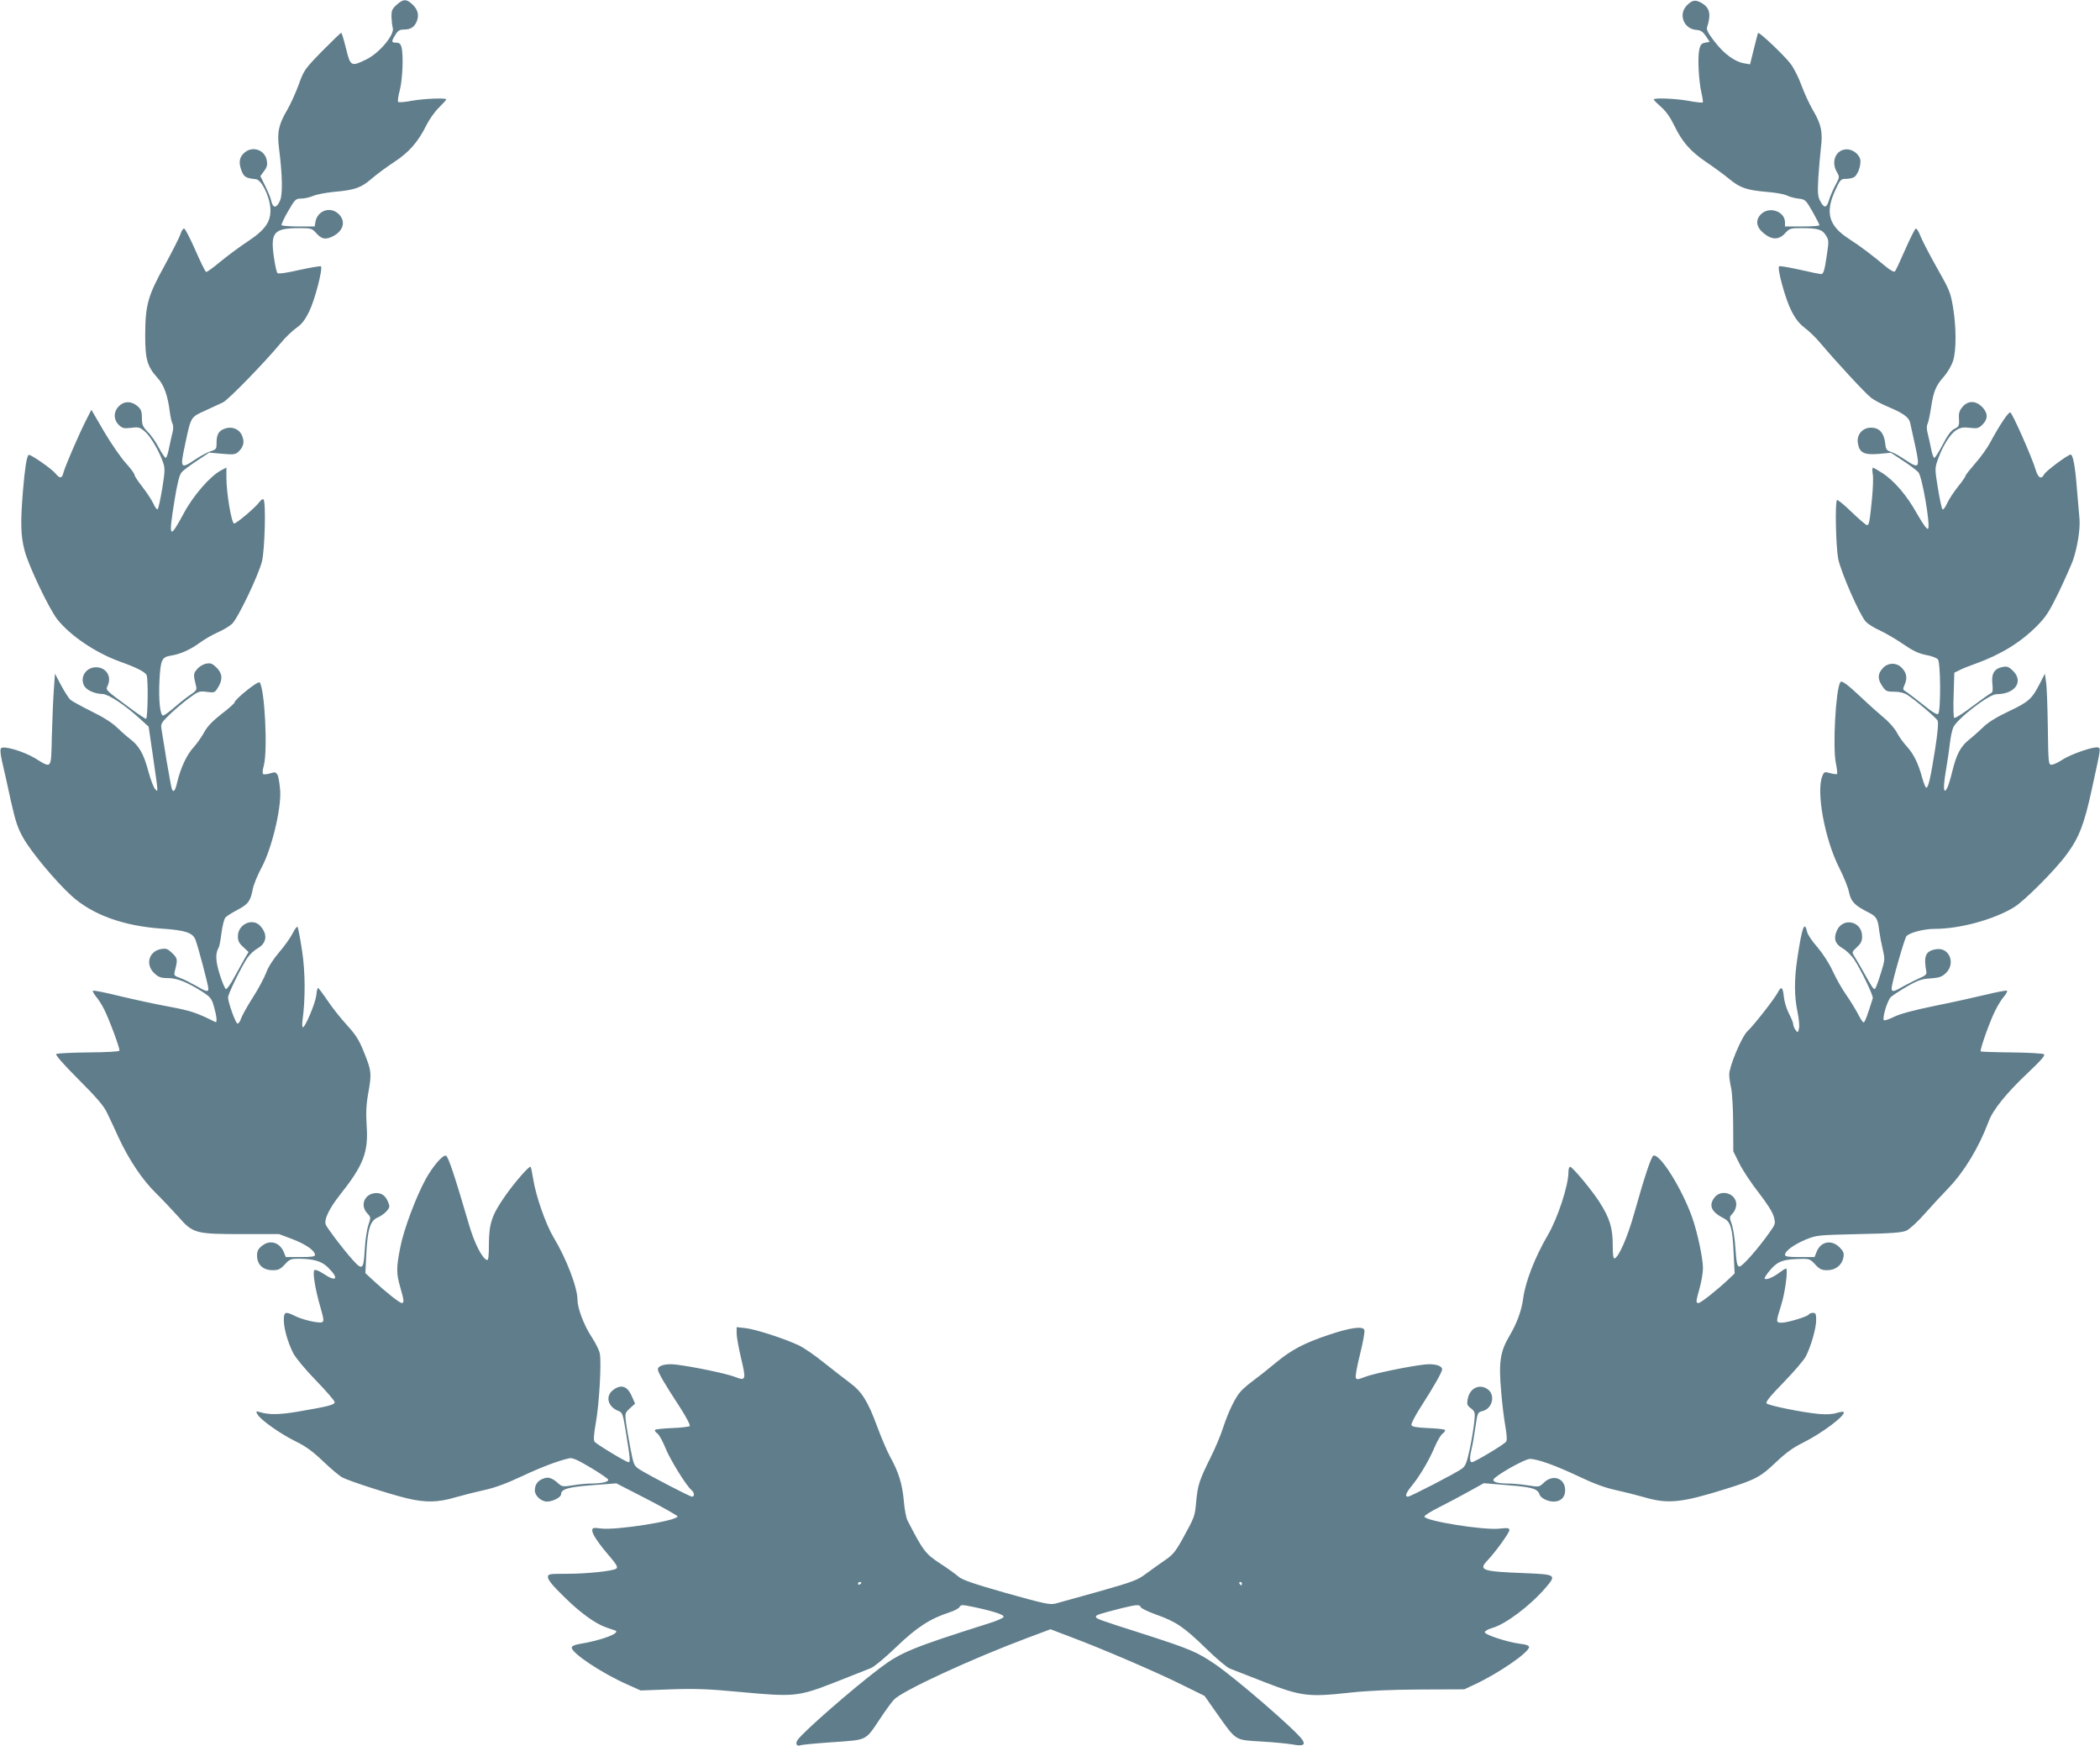 <?xml version="1.0" standalone="no"?>
<!DOCTYPE svg PUBLIC "-//W3C//DTD SVG 20010904//EN"
 "http://www.w3.org/TR/2001/REC-SVG-20010904/DTD/svg10.dtd">
<svg version="1.0" xmlns="http://www.w3.org/2000/svg"
 width="1280pt" height="1064pt" viewBox="0 0 1280 1064"
 preserveAspectRatio="xMidYMid meet">
<g transform="translate(0,1064) scale(0.1,-0.1)"
fill="#607d8b" stroke="none">
<path d="M2418 10611 c-28 -25 -32 -35 -32 -72 1 -24 4 -55 8 -69 12 -41 -80
-151 -157 -190 -97 -48 -101 -46 -128 65 -13 52 -26 95 -29 95 -4 0 -56 -51
-117 -112 -106 -109 -111 -116 -142 -203 -18 -49 -50 -120 -71 -156 -52 -88
-62 -136 -49 -235 20 -160 23 -276 6 -316 -20 -47 -43 -49 -53 -5 -3 17 -20
59 -37 93 l-30 61 23 31 c18 24 21 38 16 66 -13 66 -93 90 -141 41 -28 -27
-31 -60 -11 -110 14 -34 27 -41 86 -47 34 -4 83 -102 88 -178 5 -79 -30 -130
-139 -202 -46 -30 -120 -85 -164 -121 -44 -37 -84 -66 -89 -64 -5 2 -34 61
-65 132 -31 71 -62 130 -68 132 -6 2 -17 -13 -23 -34 -7 -21 -50 -105 -95
-188 -104 -188 -119 -242 -120 -425 0 -152 12 -193 78 -266 37 -41 60 -107 72
-204 4 -30 11 -63 17 -73 5 -10 5 -32 -1 -55 -5 -20 -15 -63 -21 -94 -6 -32
-15 -58 -20 -58 -5 0 -24 28 -42 62 -18 34 -48 78 -68 97 -30 31 -35 43 -35
84 0 41 -5 53 -28 73 -37 31 -81 31 -112 -1 -34 -33 -34 -83 0 -115 21 -20 31
-22 75 -17 46 6 53 3 84 -23 34 -30 86 -118 110 -188 12 -34 12 -53 -5 -158
-11 -65 -23 -122 -28 -127 -4 -4 -16 11 -26 34 -11 23 -41 69 -67 102 -26 33
-48 66 -48 73 0 8 -24 40 -53 72 -29 32 -89 118 -132 191 l-78 134 -35 -69
c-44 -87 -127 -280 -136 -316 -8 -34 -22 -35 -47 -4 -23 29 -157 122 -165 114
-12 -12 -23 -87 -34 -218 -16 -195 -14 -274 10 -365 23 -91 151 -359 200 -420
79 -99 232 -202 377 -255 107 -38 159 -65 167 -85 10 -28 7 -265 -4 -265 -5 0
-49 29 -97 65 -160 119 -149 107 -135 141 23 55 -13 108 -73 108 -60 0 -99
-59 -73 -111 14 -28 63 -51 114 -52 35 -1 137 -68 225 -149 l55 -50 24 -164
c36 -251 35 -236 16 -217 -9 8 -28 58 -42 110 -28 105 -56 154 -111 196 -20
15 -56 47 -80 70 -27 27 -83 63 -155 98 -62 31 -120 63 -129 71 -10 9 -35 48
-56 87 l-38 72 -7 -100 c-4 -55 -9 -181 -12 -280 -5 -207 2 -199 -103 -135
-70 42 -190 77 -206 61 -7 -7 -5 -34 6 -83 10 -40 33 -145 52 -233 30 -133 43
-172 78 -233 49 -86 194 -260 291 -349 128 -117 318 -186 556 -202 134 -9 183
-24 200 -64 14 -31 80 -281 80 -301 0 -23 -12 -20 -77 18 -32 18 -75 40 -96
47 -34 12 -38 16 -32 39 19 74 18 79 -14 111 -28 27 -37 31 -69 26 -75 -13
-98 -95 -41 -148 26 -24 40 -29 83 -29 56 0 117 -25 209 -83 49 -32 57 -41 71
-90 17 -59 21 -101 9 -95 -114 57 -150 69 -278 93 -77 14 -212 43 -300 64 -88
22 -163 37 -168 34 -4 -2 4 -18 18 -35 14 -17 37 -52 49 -77 32 -63 98 -241
94 -253 -2 -6 -76 -10 -188 -11 -102 -1 -190 -5 -197 -10 -7 -4 41 -60 136
-155 109 -109 154 -161 173 -202 15 -30 47 -99 72 -154 63 -135 143 -254 224
-334 38 -37 99 -102 138 -145 91 -104 104 -107 397 -107 l218 0 82 -31 c81
-31 137 -70 137 -96 0 -10 -22 -13 -89 -13 l-89 0 -12 30 c-26 62 -88 78 -136
36 -22 -18 -28 -32 -27 -62 2 -52 38 -84 95 -84 35 0 47 6 74 35 29 32 37 35
85 35 91 -1 138 -15 176 -51 73 -71 56 -96 -28 -39 -26 17 -48 25 -53 20 -12
-12 6 -121 38 -229 20 -70 21 -83 9 -88 -20 -8 -120 15 -165 38 -58 29 -68 26
-68 -24 0 -52 23 -134 57 -202 15 -29 73 -99 139 -167 63 -65 114 -124 114
-132 0 -16 -37 -26 -225 -58 -113 -19 -177 -20 -234 -2 -21 6 -22 5 -12 -14
18 -33 139 -119 231 -164 65 -32 105 -61 170 -123 47 -45 99 -89 117 -98 43
-23 290 -102 393 -127 114 -27 189 -26 296 6 49 14 129 34 179 45 60 13 134
40 225 83 122 57 220 94 290 110 20 4 51 -10 130 -57 57 -34 105 -67 107 -73
5 -14 -42 -24 -106 -24 -25 0 -75 -5 -110 -11 -57 -9 -66 -8 -85 9 -40 37 -65
45 -97 31 -33 -13 -49 -36 -49 -72 0 -31 39 -67 74 -67 35 0 86 26 86 45 0 31
44 44 191 55 l146 11 187 -96 c102 -53 186 -101 186 -105 0 -27 -373 -86 -467
-74 -48 6 -53 5 -53 -13 0 -22 40 -81 112 -164 36 -43 45 -59 35 -67 -18 -15
-177 -32 -304 -32 -110 0 -113 -1 -113 -22 0 -15 31 -53 93 -113 100 -100 194
-168 260 -191 23 -8 48 -17 56 -19 39 -15 -82 -61 -219 -83 -29 -5 -45 -13
-45 -22 0 -34 185 -157 342 -226 l78 -35 185 7 c151 5 229 2 420 -16 333 -31
354 -29 580 59 102 40 201 79 220 87 19 8 89 66 154 129 124 119 204 171 323
210 29 9 57 24 62 33 8 15 16 14 89 -1 125 -27 184 -47 179 -60 -2 -7 -44 -25
-93 -40 -464 -147 -535 -176 -664 -274 -164 -124 -463 -385 -498 -435 -16 -22
-6 -42 17 -33 9 4 98 12 198 19 212 15 196 7 286 141 33 50 71 103 86 118 48
53 473 249 815 377 l139 52 126 -48 c180 -67 521 -213 679 -292 l134 -66 78
-111 c117 -165 105 -157 268 -167 75 -4 162 -13 191 -18 64 -12 81 -3 58 30
-41 59 -407 375 -532 460 -109 74 -153 92 -425 180 -292 93 -300 96 -300 109
0 10 15 15 155 51 95 23 111 24 118 7 3 -8 45 -28 95 -46 121 -43 168 -75 302
-205 63 -62 129 -117 145 -123 17 -7 113 -44 215 -84 223 -86 265 -91 520 -63
112 12 250 18 430 19 l265 1 60 28 c149 69 335 197 335 230 0 8 -19 16 -51 19
-76 9 -219 55 -219 71 0 7 21 19 46 26 81 23 229 134 323 243 70 81 67 83
-126 91 -262 10 -284 18 -225 79 49 52 132 167 132 183 0 13 -10 15 -62 9 -96
-10 -447 46 -456 73 -2 6 38 32 89 57 51 26 133 69 183 97 l90 50 145 -12
c148 -11 184 -22 195 -57 7 -22 50 -43 86 -43 43 0 70 26 70 69 0 73 -74 100
-129 47 -29 -28 -30 -28 -99 -17 -39 6 -92 11 -119 11 -61 0 -95 9 -90 24 7
22 190 126 222 126 46 0 157 -40 303 -109 85 -41 157 -67 217 -80 50 -11 130
-31 179 -45 143 -42 226 -33 495 51 179 56 212 73 305 162 61 58 105 90 166
120 117 58 265 170 247 187 -3 3 -22 0 -43 -6 -24 -8 -62 -10 -108 -6 -99 9
-305 51 -318 64 -8 8 20 43 104 129 63 65 124 136 135 158 32 62 63 172 63
221 0 37 -3 44 -19 44 -11 0 -23 -4 -26 -10 -8 -13 -130 -50 -166 -50 -35 0
-35 4 -3 105 25 77 44 225 30 225 -4 0 -22 -11 -39 -24 -39 -30 -84 -48 -91
-37 -3 4 14 29 37 56 45 51 81 63 191 64 43 1 52 -3 80 -34 27 -29 39 -35 74
-35 50 0 89 31 98 77 5 27 1 37 -24 63 -48 47 -112 36 -138 -25 l-14 -35 -90
0 c-68 0 -90 3 -90 13 0 24 54 63 125 93 69 28 73 28 325 34 201 4 262 9 290
21 19 9 69 54 109 100 41 46 107 118 147 159 97 101 186 248 245 406 27 73
111 176 243 300 79 75 104 104 94 110 -7 5 -96 10 -196 11 -101 1 -186 4 -189
6 -7 8 55 183 88 248 15 31 39 70 54 87 14 17 22 33 18 35 -5 3 -62 -8 -128
-24 -66 -16 -206 -47 -311 -68 -126 -26 -210 -48 -247 -66 -32 -16 -60 -25
-64 -22 -12 12 21 122 43 142 12 11 57 40 100 65 64 37 88 45 141 48 52 4 69
9 93 32 62 58 22 159 -58 146 -65 -10 -79 -41 -60 -139 2 -14 -8 -23 -37 -35
-23 -10 -66 -32 -98 -49 -65 -38 -77 -40 -77 -15 0 30 78 302 90 317 19 22
106 45 174 45 151 0 357 56 481 131 62 37 252 227 322 323 76 103 107 184 153
396 56 256 55 249 38 255 -22 9 -168 -41 -218 -75 -25 -16 -54 -30 -65 -30
-19 0 -20 8 -23 228 -2 125 -6 250 -11 277 l-7 50 -28 -55 c-51 -100 -69 -116
-191 -174 -76 -36 -128 -68 -158 -98 -24 -23 -63 -58 -86 -76 -51 -41 -76 -88
-102 -195 -11 -45 -25 -90 -31 -100 -22 -41 -25 3 -8 103 10 58 21 134 25 170
4 36 13 79 20 96 21 52 218 204 264 204 113 0 167 76 101 142 -26 25 -36 29
-63 24 -51 -10 -70 -41 -63 -102 4 -38 2 -53 -7 -57 -8 -3 -60 -40 -116 -82
-56 -43 -106 -74 -110 -69 -4 5 -6 69 -3 142 l4 133 29 14 c16 9 61 27 101 41
155 56 275 130 376 232 54 55 74 87 132 206 37 78 75 164 85 191 28 82 45 191
40 253 -3 31 -10 116 -16 187 -10 133 -24 205 -38 205 -16 0 -151 -100 -161
-120 -18 -34 -38 -23 -54 33 -23 75 -140 340 -153 344 -11 4 -68 -82 -122
-183 -18 -34 -59 -91 -92 -128 -32 -37 -59 -71 -59 -76 0 -5 -21 -35 -46 -66
-25 -31 -55 -77 -66 -101 -11 -25 -24 -41 -28 -37 -5 5 -17 63 -28 129 -19
117 -19 121 -1 173 28 81 76 159 113 181 26 16 43 19 83 14 46 -5 54 -3 77 20
35 35 33 71 -3 108 -39 38 -83 39 -117 2 -18 -20 -25 -37 -24 -63 3 -55 2 -59
-29 -74 -19 -10 -42 -41 -70 -96 -23 -44 -46 -80 -51 -80 -5 0 -14 26 -20 58
-6 31 -16 74 -21 94 -6 24 -6 45 0 55 5 10 14 54 21 98 15 100 29 135 80 192
23 27 46 67 55 96 20 66 19 205 -1 326 -15 89 -22 106 -99 241 -45 80 -90 167
-100 193 -10 26 -22 46 -28 44 -5 -1 -34 -59 -64 -127 -30 -69 -58 -129 -63
-134 -6 -5 -28 7 -56 30 -80 67 -156 125 -225 169 -124 80 -146 161 -81 299
28 61 33 66 62 66 17 0 40 4 50 10 20 11 40 59 40 97 0 36 -42 73 -83 73 -67
0 -99 -75 -60 -140 16 -28 16 -31 -9 -77 -14 -26 -32 -67 -39 -90 -15 -52 -30
-54 -54 -9 -15 28 -17 48 -12 142 4 60 11 143 16 184 12 95 2 143 -49 229 -21
36 -52 103 -69 149 -16 46 -46 105 -66 132 -34 47 -192 197 -199 189 -2 -2
-13 -46 -26 -98 l-23 -93 -35 6 c-57 9 -123 57 -180 131 -40 51 -52 74 -47 89
25 78 17 117 -30 146 -40 24 -61 21 -95 -15 -51 -54 -16 -141 58 -147 29 -2
41 -11 60 -38 l23 -35 -27 -5 c-23 -4 -30 -12 -37 -45 -10 -48 -3 -190 14
-262 7 -29 10 -55 8 -57 -3 -3 -41 1 -84 9 -82 15 -215 20 -215 9 0 -4 20 -24
45 -46 30 -26 57 -65 80 -113 49 -101 99 -158 197 -224 46 -31 109 -77 140
-103 66 -54 106 -67 234 -78 50 -4 102 -14 115 -21 13 -7 44 -16 69 -19 44 -5
46 -7 88 -80 23 -41 42 -78 42 -82 0 -5 -47 -8 -105 -8 l-105 0 0 25 c0 67
-96 100 -146 50 -36 -36 -30 -79 17 -117 50 -41 92 -40 129 0 27 30 33 32 98
32 102 0 129 -8 151 -44 19 -30 19 -35 4 -134 -12 -80 -19 -102 -32 -102 -9 0
-69 12 -133 27 -65 14 -121 24 -124 20 -13 -12 38 -198 73 -267 25 -51 48 -80
81 -106 26 -19 70 -61 97 -94 108 -127 276 -308 310 -334 19 -15 67 -40 106
-56 90 -38 125 -63 132 -97 4 -16 17 -79 31 -141 29 -135 25 -141 -61 -84 -32
22 -71 44 -88 49 -26 8 -31 15 -35 57 -8 60 -36 90 -86 90 -52 0 -88 -43 -80
-93 9 -60 37 -74 126 -67 l76 7 74 -49 c41 -27 83 -58 93 -70 23 -25 75 -328
59 -344 -6 -6 -29 25 -67 91 -62 112 -140 203 -214 250 -26 17 -51 31 -55 31
-4 0 -5 -18 -1 -40 4 -22 1 -90 -5 -152 -14 -140 -18 -158 -30 -158 -6 0 -48
36 -94 80 -45 44 -86 77 -89 73 -13 -12 -7 -281 7 -357 16 -81 130 -342 169
-385 12 -13 50 -37 84 -52 34 -16 98 -53 142 -83 59 -41 95 -58 140 -67 34 -6
66 -18 73 -27 17 -19 18 -316 2 -332 -7 -7 -36 10 -96 59 -48 38 -95 74 -104
79 -16 9 -16 14 -6 37 18 39 15 71 -12 101 -33 39 -89 39 -122 0 -30 -34 -30
-64 -1 -107 21 -31 27 -34 73 -34 32 0 60 -7 79 -19 50 -32 176 -139 185 -157
6 -11 1 -72 -15 -174 -27 -171 -41 -235 -54 -235 -4 0 -15 26 -24 58 -25 92
-53 148 -95 194 -22 24 -49 62 -60 84 -12 23 -47 64 -79 90 -32 27 -95 83
-139 125 -84 79 -119 105 -127 92 -28 -46 -47 -397 -27 -493 7 -33 10 -63 7
-66 -3 -3 -22 -1 -42 5 -34 9 -37 8 -47 -17 -40 -94 15 -389 103 -561 26 -51
53 -117 59 -147 12 -58 34 -81 117 -123 50 -25 59 -39 67 -111 4 -30 14 -83
22 -116 14 -60 13 -65 -12 -145 -14 -46 -30 -88 -34 -93 -9 -9 -17 3 -73 104
-20 36 -44 77 -54 92 -16 26 -16 27 15 56 25 23 32 38 32 66 0 94 -119 119
-155 33 -20 -48 -9 -79 35 -105 22 -12 53 -42 70 -66 40 -59 120 -224 115
-239 -32 -103 -48 -147 -56 -147 -5 0 -21 24 -35 53 -15 28 -46 79 -69 112
-24 33 -61 98 -83 145 -23 51 -62 110 -95 149 -31 35 -59 76 -62 92 -16 72
-31 31 -60 -162 -19 -127 -19 -228 1 -324 9 -42 13 -89 9 -103 -6 -26 -7 -26
-21 -8 -8 11 -14 27 -14 35 0 9 -12 38 -26 65 -14 26 -28 72 -31 102 -6 61
-16 67 -37 26 -20 -38 -146 -200 -185 -236 -35 -33 -111 -214 -111 -264 0 -16
5 -54 12 -83 6 -30 12 -128 12 -219 l1 -166 37 -74 c20 -41 73 -121 118 -178
51 -66 85 -119 92 -147 11 -41 10 -44 -27 -96 -73 -103 -168 -210 -184 -207
-13 3 -17 25 -23 108 -3 58 -14 125 -22 149 -16 43 -16 45 6 68 12 13 21 36
21 54 0 66 -91 95 -132 43 -38 -49 -21 -89 56 -128 42 -21 53 -59 60 -213 l6
-123 -39 -37 c-69 -65 -168 -143 -181 -143 -17 0 -17 7 7 92 11 40 20 94 20
120 0 61 -34 221 -67 313 -63 175 -195 386 -235 373 -13 -5 -52 -120 -119
-358 -39 -139 -92 -259 -117 -268 -9 -3 -12 20 -12 82 0 104 -19 165 -82 263
-50 77 -164 213 -178 213 -6 0 -10 -15 -10 -33 0 -81 -65 -279 -125 -382 -79
-135 -138 -286 -151 -388 -10 -74 -38 -151 -85 -230 -55 -93 -65 -160 -49
-337 6 -74 18 -171 26 -214 9 -56 11 -83 3 -92 -14 -18 -192 -124 -207 -124
-15 0 -15 27 -2 83 6 23 16 82 23 131 13 89 13 90 45 98 60 16 78 99 29 133
-50 35 -109 6 -121 -60 -6 -32 -4 -39 20 -57 25 -20 26 -25 20 -82 -3 -34 -15
-107 -27 -164 -19 -87 -26 -105 -49 -122 -37 -27 -314 -170 -328 -170 -21 0
-13 22 23 66 49 60 106 156 140 237 16 38 38 75 49 82 11 8 17 18 13 22 -4 4
-51 9 -103 11 -69 3 -97 8 -101 18 -3 8 22 56 54 106 84 131 133 217 133 234
0 23 -48 36 -109 29 -96 -11 -311 -55 -363 -76 -42 -16 -49 -17 -54 -4 -4 8 8
73 26 144 18 72 30 138 26 147 -9 25 -87 14 -220 -31 -149 -50 -226 -91 -321
-170 -44 -37 -105 -85 -135 -107 -30 -22 -65 -52 -78 -67 -34 -38 -75 -124
-107 -221 -15 -47 -50 -130 -78 -185 -66 -133 -77 -165 -86 -266 -8 -90 -9
-92 -86 -232 -41 -73 -58 -93 -104 -124 -31 -21 -82 -58 -115 -82 -53 -40 -78
-49 -285 -108 -124 -35 -244 -68 -266 -74 -36 -9 -64 -3 -304 64 -200 57 -269
81 -289 100 -15 13 -65 50 -112 80 -89 58 -104 78 -198 261 -9 16 -19 70 -23
120 -9 103 -32 177 -83 268 -19 35 -55 119 -80 187 -56 152 -93 211 -165 264
-31 23 -101 78 -157 122 -55 45 -125 93 -155 107 -87 41 -266 99 -325 105
l-54 6 0 -38 c0 -21 12 -87 26 -147 33 -137 30 -144 -34 -119 -52 21 -267 65
-363 76 -61 7 -109 -6 -109 -29 0 -18 38 -84 133 -229 40 -62 66 -112 61 -117
-5 -4 -53 -10 -106 -12 -54 -2 -101 -7 -105 -11 -4 -4 2 -14 13 -21 11 -8 33
-47 49 -87 27 -69 127 -232 160 -259 18 -15 20 -40 3 -40 -13 0 -255 126 -315
163 -39 25 -40 26 -61 134 -11 59 -24 132 -27 160 -6 50 -5 54 24 81 l32 29
-20 45 c-27 63 -66 75 -115 37 -48 -38 -31 -102 34 -127 24 -9 27 -19 44 -123
28 -171 29 -189 17 -189 -14 0 -193 108 -207 125 -7 10 -5 43 8 117 20 111 35
364 24 420 -3 19 -26 65 -51 103 -45 68 -85 173 -85 224 0 75 -68 253 -147
383 -46 77 -107 250 -123 353 -6 38 -13 72 -16 75 -8 7 -96 -93 -156 -179 -80
-115 -97 -166 -98 -289 0 -78 -3 -103 -12 -100 -29 9 -77 105 -108 211 -87
297 -128 422 -142 425 -21 4 -78 -63 -121 -139 -60 -108 -136 -310 -157 -419
-25 -126 -25 -158 0 -245 23 -80 24 -95 9 -95 -13 0 -94 64 -168 132 l-54 50
6 123 c8 146 24 197 69 216 17 7 41 24 53 37 19 21 22 30 13 51 -15 42 -39 61
-73 61 -71 0 -104 -73 -56 -124 22 -23 22 -25 6 -72 -9 -27 -19 -95 -22 -151
-7 -121 -14 -127 -77 -56 -61 69 -154 192 -161 212 -10 32 22 97 87 180 143
180 174 259 163 420 -5 78 -3 130 9 196 22 124 21 137 -23 247 -32 81 -50 109
-105 170 -37 40 -91 108 -119 150 -29 43 -55 77 -58 78 -4 0 -9 -20 -11 -45
-6 -48 -67 -195 -82 -195 -4 0 -5 19 -2 43 18 134 17 294 -3 425 -11 74 -24
138 -27 144 -3 5 -17 -12 -30 -39 -13 -26 -50 -78 -81 -114 -36 -42 -67 -89
-81 -127 -12 -32 -49 -101 -82 -152 -33 -51 -64 -108 -71 -127 -6 -19 -16 -32
-22 -30 -12 4 -57 130 -57 159 0 21 78 181 117 240 14 21 43 48 63 59 56 32
63 85 17 136 -47 53 -137 11 -137 -62 0 -28 7 -43 33 -66 l32 -30 -19 -32
c-10 -17 -39 -69 -64 -115 -24 -46 -49 -81 -55 -79 -6 2 -23 43 -38 90 -26 84
-27 129 -5 165 3 6 11 45 16 88 6 43 16 84 24 93 8 9 40 29 72 46 67 35 80 53
94 124 5 29 30 89 54 134 61 112 120 354 114 467 -3 41 -10 85 -16 97 -11 19
-15 20 -47 10 -19 -6 -38 -7 -42 -3 -4 3 -2 27 5 51 25 94 5 476 -26 507 -10
10 -152 -104 -152 -122 0 -5 -35 -37 -79 -70 -56 -44 -87 -76 -107 -113 -15
-28 -45 -70 -66 -93 -40 -44 -77 -123 -98 -211 -12 -53 -23 -66 -33 -39 -3 8
-17 86 -32 173 -14 87 -28 173 -31 192 -5 30 0 38 50 87 30 29 82 73 117 99
58 43 64 45 110 39 46 -6 48 -5 68 27 30 49 27 85 -9 121 -26 25 -36 29 -63
24 -18 -3 -43 -18 -55 -33 -24 -26 -24 -34 -7 -104 6 -21 1 -29 -32 -51 -22
-14 -66 -49 -98 -77 -32 -28 -64 -51 -71 -51 -18 0 -28 94 -22 215 7 125 14
141 70 150 58 9 120 37 178 80 26 19 74 47 106 61 33 14 72 38 88 52 36 34
162 297 183 382 17 71 25 362 9 377 -4 4 -15 -3 -24 -15 -21 -31 -140 -132
-155 -132 -16 0 -47 188 -47 278 l0 63 -32 -17 c-66 -34 -170 -153 -229 -264
-87 -161 -93 -152 -55 83 17 104 30 155 43 169 10 12 52 43 93 70 l75 50 78
-7 c68 -6 81 -5 99 11 32 30 40 60 24 98 -17 42 -62 60 -106 44 -37 -13 -50
-35 -50 -87 0 -37 -2 -40 -37 -51 -21 -7 -64 -30 -96 -52 -85 -57 -90 -51 -61
83 38 182 35 176 123 216 42 19 91 42 110 51 33 16 252 241 350 359 28 34 71
76 95 93 34 23 54 48 81 103 34 69 84 261 71 274 -3 3 -62 -7 -131 -22 -77
-18 -129 -25 -134 -19 -5 5 -15 50 -22 100 -21 150 1 174 158 174 68 0 75 -2
99 -29 32 -36 53 -42 92 -26 73 31 94 94 47 140 -49 49 -128 24 -142 -45 l-5
-30 -99 0 c-54 0 -100 4 -103 8 -2 4 15 43 40 85 42 73 47 77 80 77 19 0 51 7
72 16 20 9 78 20 129 25 126 11 165 25 228 80 30 26 92 72 138 102 91 60 145
121 197 226 17 34 51 82 76 106 24 24 44 46 44 49 0 11 -134 5 -210 -8 -41 -8
-78 -11 -83 -7 -4 4 0 36 10 72 17 67 23 215 10 262 -5 20 -14 27 -32 27 -30
0 -31 6 -5 48 15 25 26 32 51 32 42 0 64 14 79 49 16 39 7 74 -28 106 -35 32
-54 32 -94 -4z m2832 -9615 c0 -3 -4 -8 -10 -11 -5 -3 -10 -1 -10 4 0 6 5 11
10 11 6 0 10 -2 10 -4z m2320 -6 c0 -5 -2 -10 -4 -10 -3 0 -8 5 -11 10 -3 6
-1 10 4 10 6 0 11 -4 11 -10z"/>
</g>
</svg>
